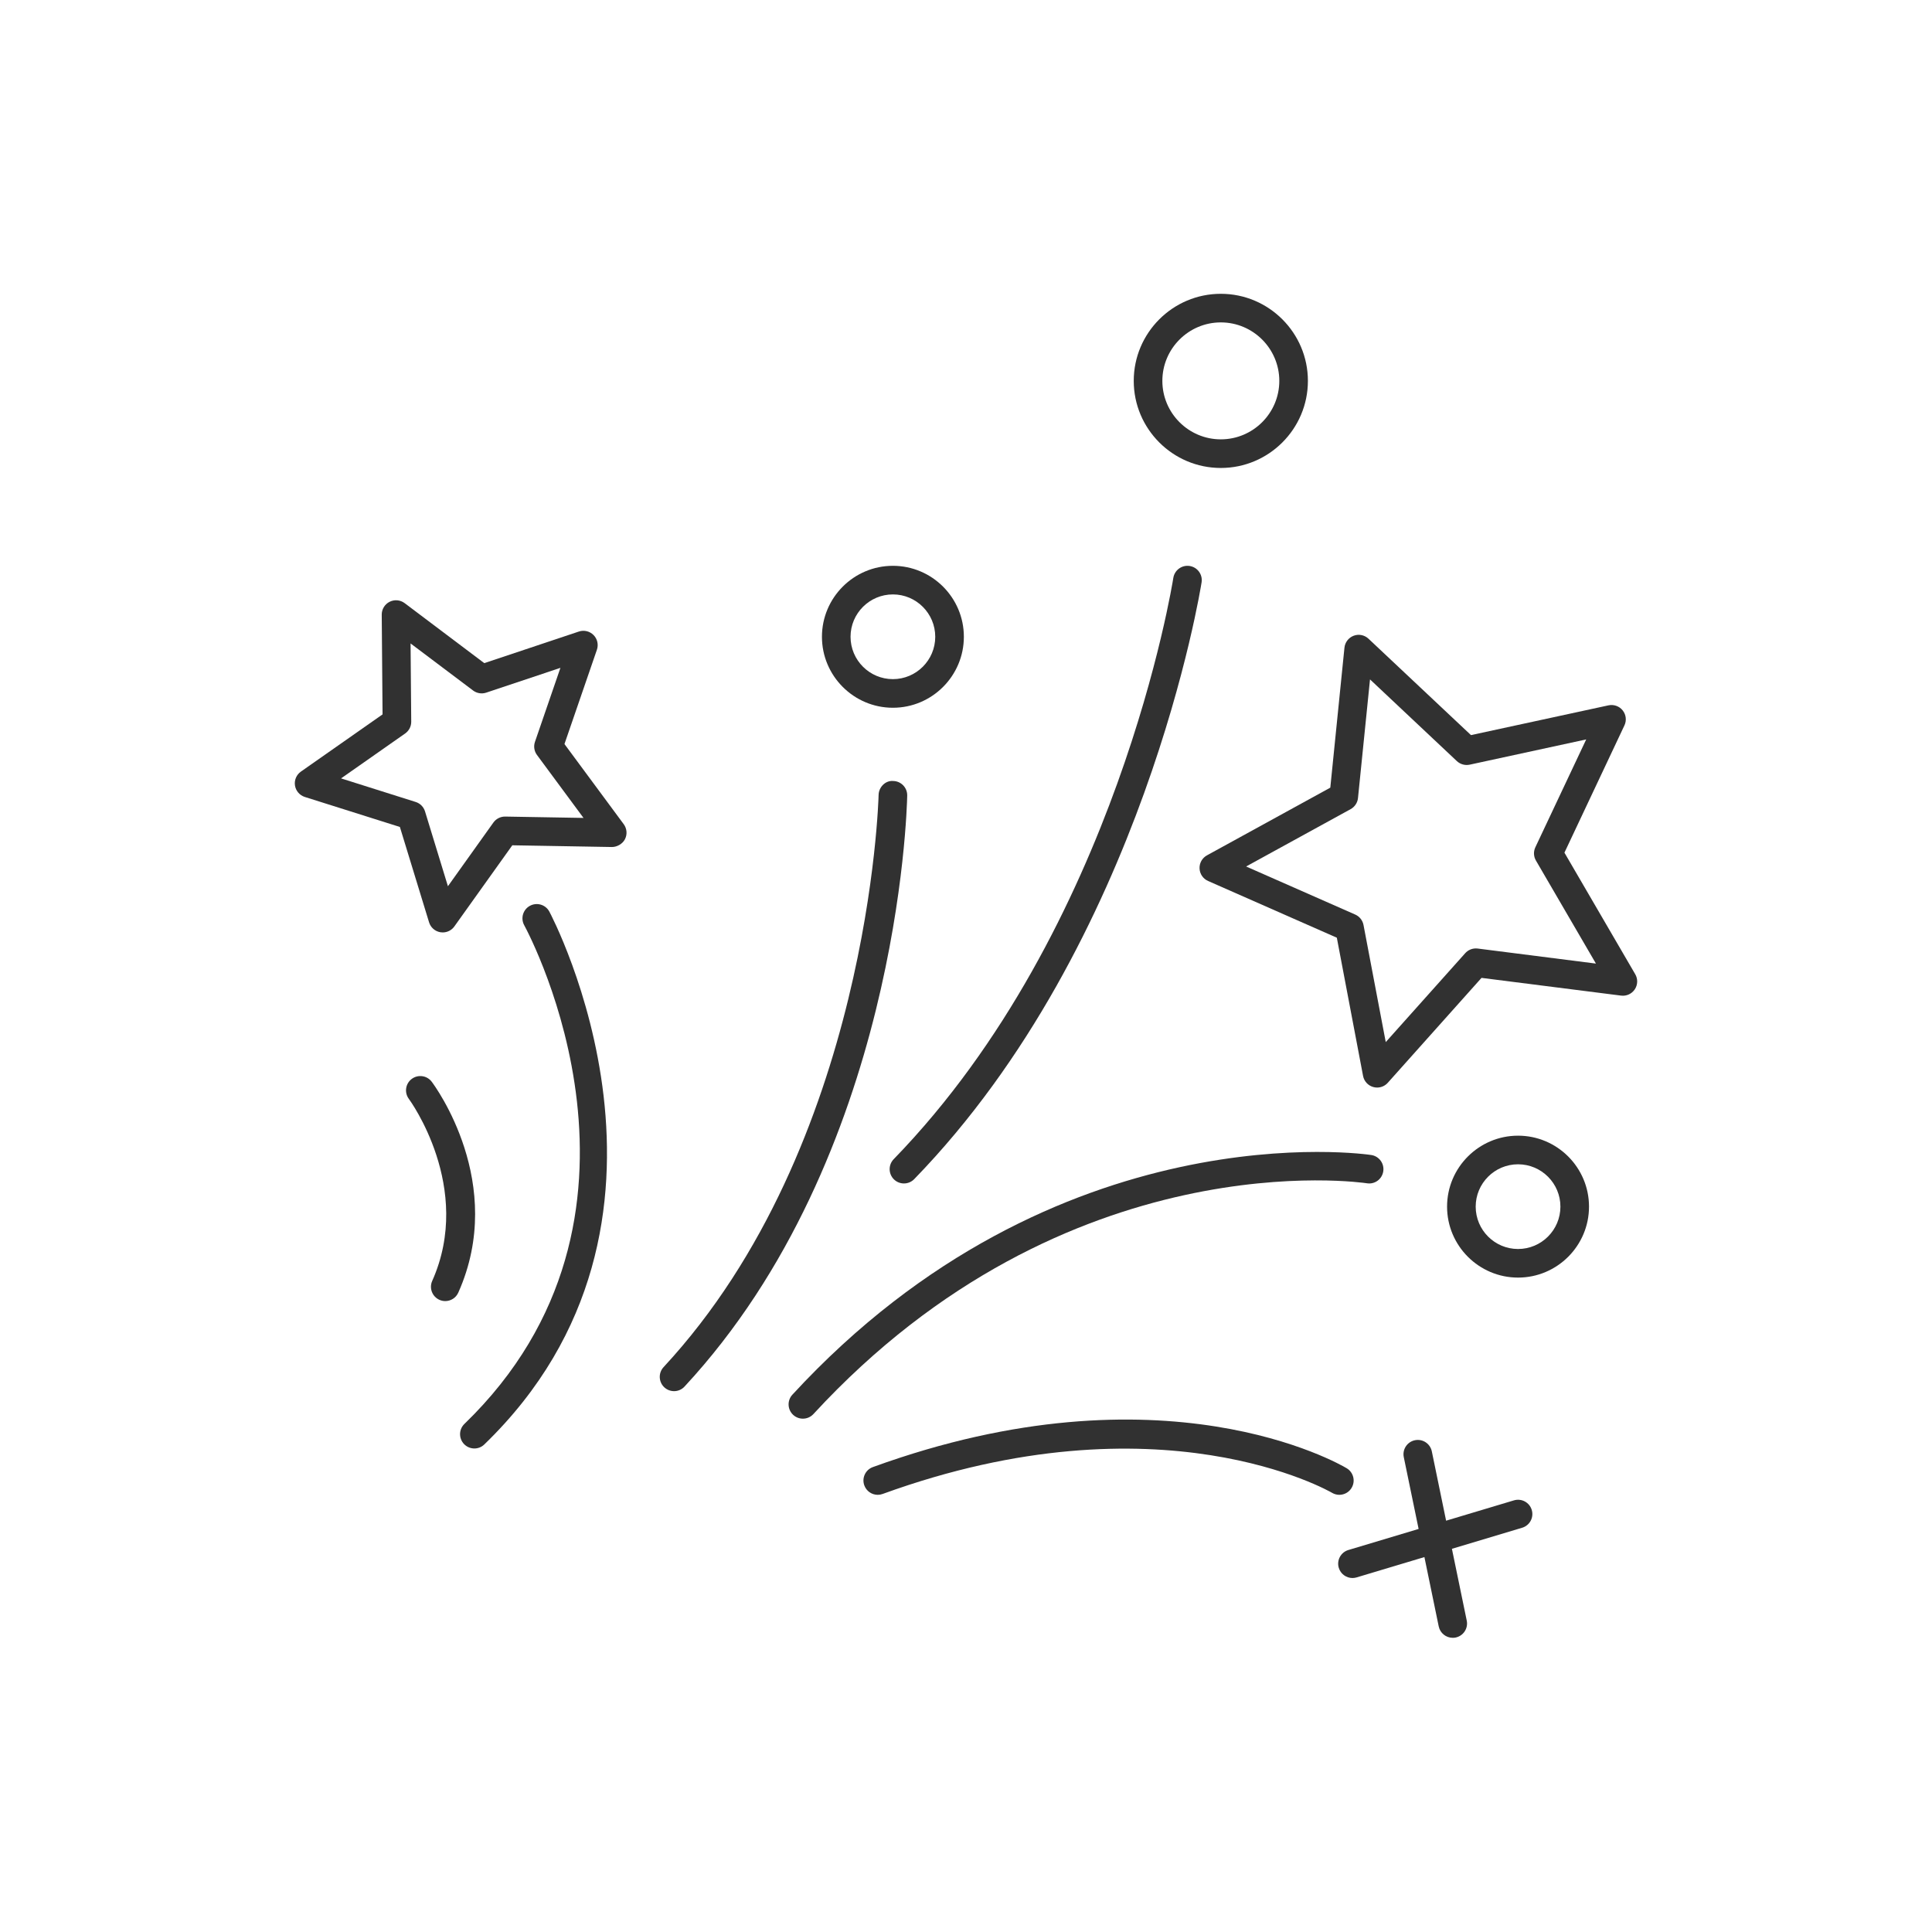 <svg xmlns="http://www.w3.org/2000/svg" xmlns:xlink="http://www.w3.org/1999/xlink" width="500" zoomAndPan="magnify" viewBox="0 0 375 375" height="500" preserveAspectRatio="xMidYMid meet" version="1.0"><defs><clipPath id="73b2621643"><path d="M 259 279 L 298 279 L 298 317.926 L 259 317.926 Z M 259 279 " clip-rule="nonzero"/></clipPath><clipPath id="482da29747"><path d="M 232 123 L 317.91 123 L 317.91 212 L 232 212 Z M 232 123 " clip-rule="nonzero"/></clipPath><clipPath id="8021c12880"><path d="M 57.086 116 L 122 116 L 122 181 L 57.086 181 Z M 57.086 116 " clip-rule="nonzero"/></clipPath></defs><path fill="#313131" d="M 169.426 284.758 C 225.707 264.305 259.961 284.129 261.391 284.984 C 262.703 285.77 263.137 287.473 262.348 288.789 C 261.566 290.105 259.863 290.535 258.543 289.75 C 258.215 289.559 225.148 270.414 171.316 289.977 C 171.008 290.09 170.684 290.145 170.371 290.145 C 169.238 290.145 168.172 289.445 167.762 288.312 C 167.238 286.871 167.98 285.277 169.426 284.758 " fill-opacity="1" fill-rule="nonzero"/><path fill="#313131" d="M 266.191 224.191 C 267.703 224.438 268.73 225.859 268.488 227.375 C 268.242 228.887 266.84 229.922 265.305 229.672 C 264.73 229.586 207.152 220.988 157.883 274.469 C 157.336 275.062 156.59 275.363 155.84 275.363 C 155.168 275.363 154.492 275.121 153.957 274.629 C 152.832 273.59 152.762 271.836 153.801 270.707 C 205.07 215.059 265.586 224.09 266.191 224.191 " fill-opacity="1" fill-rule="nonzero"/><path fill="#313131" d="M 101.746 179.578 C 101.012 178.23 101.512 176.547 102.859 175.816 C 104.211 175.086 105.891 175.582 106.621 176.93 C 106.949 177.531 138.594 237.254 94.004 280.367 C 93.469 280.891 92.77 281.148 92.078 281.148 C 91.352 281.148 90.625 280.863 90.082 280.305 C 89.012 279.199 89.043 277.441 90.145 276.379 C 131.672 236.223 102.984 181.871 101.746 179.578 " fill-opacity="1" fill-rule="nonzero"/><path fill="#313131" d="M 79.918 209.418 C 81.141 208.504 82.879 208.742 83.801 209.969 C 84.402 210.766 98.398 229.734 88.957 250.891 C 88.5 251.926 87.488 252.539 86.422 252.539 C 86.047 252.539 85.664 252.461 85.293 252.297 C 83.895 251.672 83.266 250.031 83.891 248.629 C 91.973 230.508 79.492 213.473 79.363 213.301 C 78.445 212.074 78.691 210.336 79.918 209.418 " fill-opacity="1" fill-rule="nonzero"/><path fill="#313131" d="M 170.535 154.312 C 170.566 152.781 171.867 151.457 173.363 151.59 C 174.898 151.617 176.117 152.883 176.09 154.418 C 176.035 157.258 174.297 224.477 132.867 269.133 C 132.324 269.723 131.578 270.023 130.836 270.023 C 130.16 270.023 129.48 269.773 128.945 269.281 C 127.824 268.238 127.758 266.48 128.801 265.355 C 168.758 222.281 170.523 154.984 170.535 154.312 " fill-opacity="1" fill-rule="nonzero"/><path fill="#313131" d="M 230.902 109.855 C 232.418 110.086 233.461 111.504 233.23 113.016 C 233.125 113.711 222.188 182.801 177.449 228.867 C 176.902 229.43 176.18 229.707 175.457 229.707 C 174.758 229.707 174.062 229.449 173.523 228.926 C 172.422 227.855 172.398 226.098 173.465 224.996 C 216.941 180.234 227.637 112.859 227.738 112.184 C 227.973 110.668 229.387 109.625 230.902 109.855 " fill-opacity="1" fill-rule="nonzero"/><path fill="#313131" d="M 236.961 62.578 C 230.707 62.578 225.613 67.672 225.613 73.93 C 225.613 80.188 230.707 85.277 236.961 85.277 C 243.219 85.277 248.312 80.188 248.312 73.93 C 248.312 67.672 243.219 62.578 236.961 62.578 Z M 236.961 90.832 C 227.641 90.832 220.059 83.25 220.059 73.93 C 220.059 64.609 227.641 57.027 236.961 57.027 C 246.281 57.027 253.863 64.609 253.863 73.93 C 253.863 83.25 246.281 90.832 236.961 90.832 " fill-opacity="1" fill-rule="nonzero"/><path fill="#313131" d="M 173.312 115.375 C 168.777 115.375 165.09 119.066 165.09 123.598 C 165.09 128.133 168.777 131.82 173.312 131.82 C 177.844 131.82 181.531 128.133 181.531 123.598 C 181.531 119.066 177.844 115.375 173.312 115.375 Z M 173.312 137.375 C 165.719 137.375 159.539 131.191 159.539 123.598 C 159.539 116.004 165.719 109.824 173.312 109.824 C 180.906 109.824 187.086 116.004 187.086 123.598 C 187.086 131.191 180.906 137.375 173.312 137.375 " fill-opacity="1" fill-rule="nonzero"/><path fill="#313131" d="M 302.875 234.207 C 302.875 229.676 299.184 225.988 294.652 225.988 C 290.117 225.988 286.43 229.676 286.43 234.207 C 286.43 238.742 290.117 242.43 294.652 242.43 C 299.184 242.43 302.875 238.742 302.875 234.207 Z M 280.875 234.207 C 280.875 226.613 287.059 220.434 294.652 220.434 C 302.246 220.434 308.426 226.613 308.426 234.207 C 308.426 241.801 302.246 247.98 294.652 247.98 C 287.059 247.98 280.875 241.801 280.875 234.207 " fill-opacity="1" fill-rule="nonzero"/><g clip-path="url(#73b2621643)"><path fill="#313131" d="M 261.719 300.855 L 275.352 296.766 L 272.473 282.828 C 272.164 281.328 273.133 279.859 274.633 279.547 C 276.141 279.238 277.602 280.207 277.914 281.703 L 280.688 295.164 L 293.855 291.219 C 295.324 290.781 296.871 291.609 297.312 293.078 C 297.754 294.547 296.918 296.094 295.449 296.535 L 281.816 300.625 L 284.695 314.562 C 285.004 316.066 284.039 317.531 282.535 317.844 C 282.344 317.883 282.156 317.898 281.973 317.898 C 280.684 317.898 279.527 316.996 279.254 315.684 L 276.477 302.227 L 263.312 306.176 C 263.047 306.254 262.777 306.293 262.516 306.293 C 261.32 306.293 260.219 305.516 259.855 304.312 C 259.414 302.844 260.25 301.297 261.719 300.855 " fill-opacity="1" fill-rule="nonzero"/></g><g clip-path="url(#482da29747)"><path fill="#313131" d="M 298.125 167.035 C 297.664 166.246 297.621 165.281 298.012 164.453 L 307.883 143.52 L 285.266 148.422 C 284.379 148.613 283.441 148.355 282.773 147.727 L 265.918 131.871 L 263.586 154.895 C 263.496 155.805 262.961 156.609 262.16 157.051 L 241.871 168.184 L 263.051 177.516 C 263.883 177.883 264.484 178.641 264.656 179.539 L 268.973 202.27 L 284.395 185.016 C 284.926 184.422 285.68 184.09 286.465 184.09 C 286.578 184.09 286.695 184.098 286.812 184.109 L 309.77 187.031 Z M 269.367 210.168 C 268.832 210.766 268.078 211.094 267.297 211.094 C 267.047 211.094 266.801 211.062 266.555 210.992 C 265.535 210.711 264.766 209.871 264.57 208.836 L 259.477 182.008 L 234.484 170.996 C 233.52 170.57 232.875 169.633 232.832 168.574 C 232.785 167.52 233.344 166.531 234.27 166.023 L 258.211 152.883 L 260.957 125.719 C 261.066 124.668 261.762 123.766 262.75 123.395 C 263.738 123.02 264.855 123.25 265.621 123.973 L 285.516 142.684 L 312.207 136.906 C 313.234 136.688 314.309 137.062 314.965 137.891 C 315.621 138.719 315.754 139.848 315.301 140.801 L 303.656 165.5 L 317.398 189.098 C 317.93 190.012 317.898 191.145 317.316 192.027 C 316.73 192.906 315.707 193.379 314.652 193.246 L 287.562 189.805 L 269.367 210.168 " fill-opacity="1" fill-rule="nonzero"/></g><g clip-path="url(#8021c12880)"><path fill="#313131" d="M 80.68 155.66 C 81.551 155.934 82.23 156.621 82.496 157.492 L 86.941 172.016 L 95.766 159.656 C 96.289 158.926 97.129 158.496 98.023 158.496 C 98.043 158.496 98.059 158.496 98.07 158.496 L 113.258 158.758 L 104.23 146.543 C 103.684 145.809 103.539 144.855 103.836 143.992 L 108.777 129.629 L 94.375 134.441 C 93.508 134.73 92.559 134.578 91.824 134.027 L 79.691 124.891 L 79.82 140.078 C 79.828 140.992 79.383 141.848 78.637 142.371 L 66.199 151.086 Z M 58.406 149.766 L 74.254 138.664 L 74.094 119.309 C 74.086 118.254 74.676 117.285 75.621 116.809 C 76.562 116.332 77.695 116.434 78.543 117.07 L 94 128.715 L 112.355 122.582 C 113.359 122.246 114.461 122.508 115.207 123.262 C 115.949 124.008 116.203 125.117 115.859 126.117 L 109.562 144.418 L 121.066 159.977 C 121.691 160.828 121.785 161.961 121.301 162.898 C 120.816 163.84 119.715 164.41 118.785 164.406 L 99.438 164.07 L 88.191 179.82 C 87.668 180.559 86.82 180.984 85.934 180.984 C 85.785 180.984 85.637 180.973 85.488 180.949 C 84.441 180.777 83.59 180.031 83.281 179.02 L 77.617 160.512 L 59.16 154.688 C 58.156 154.367 57.414 153.508 57.254 152.461 C 57.094 151.418 57.539 150.371 58.406 149.766 " fill-opacity="1" fill-rule="nonzero"/></g></svg>